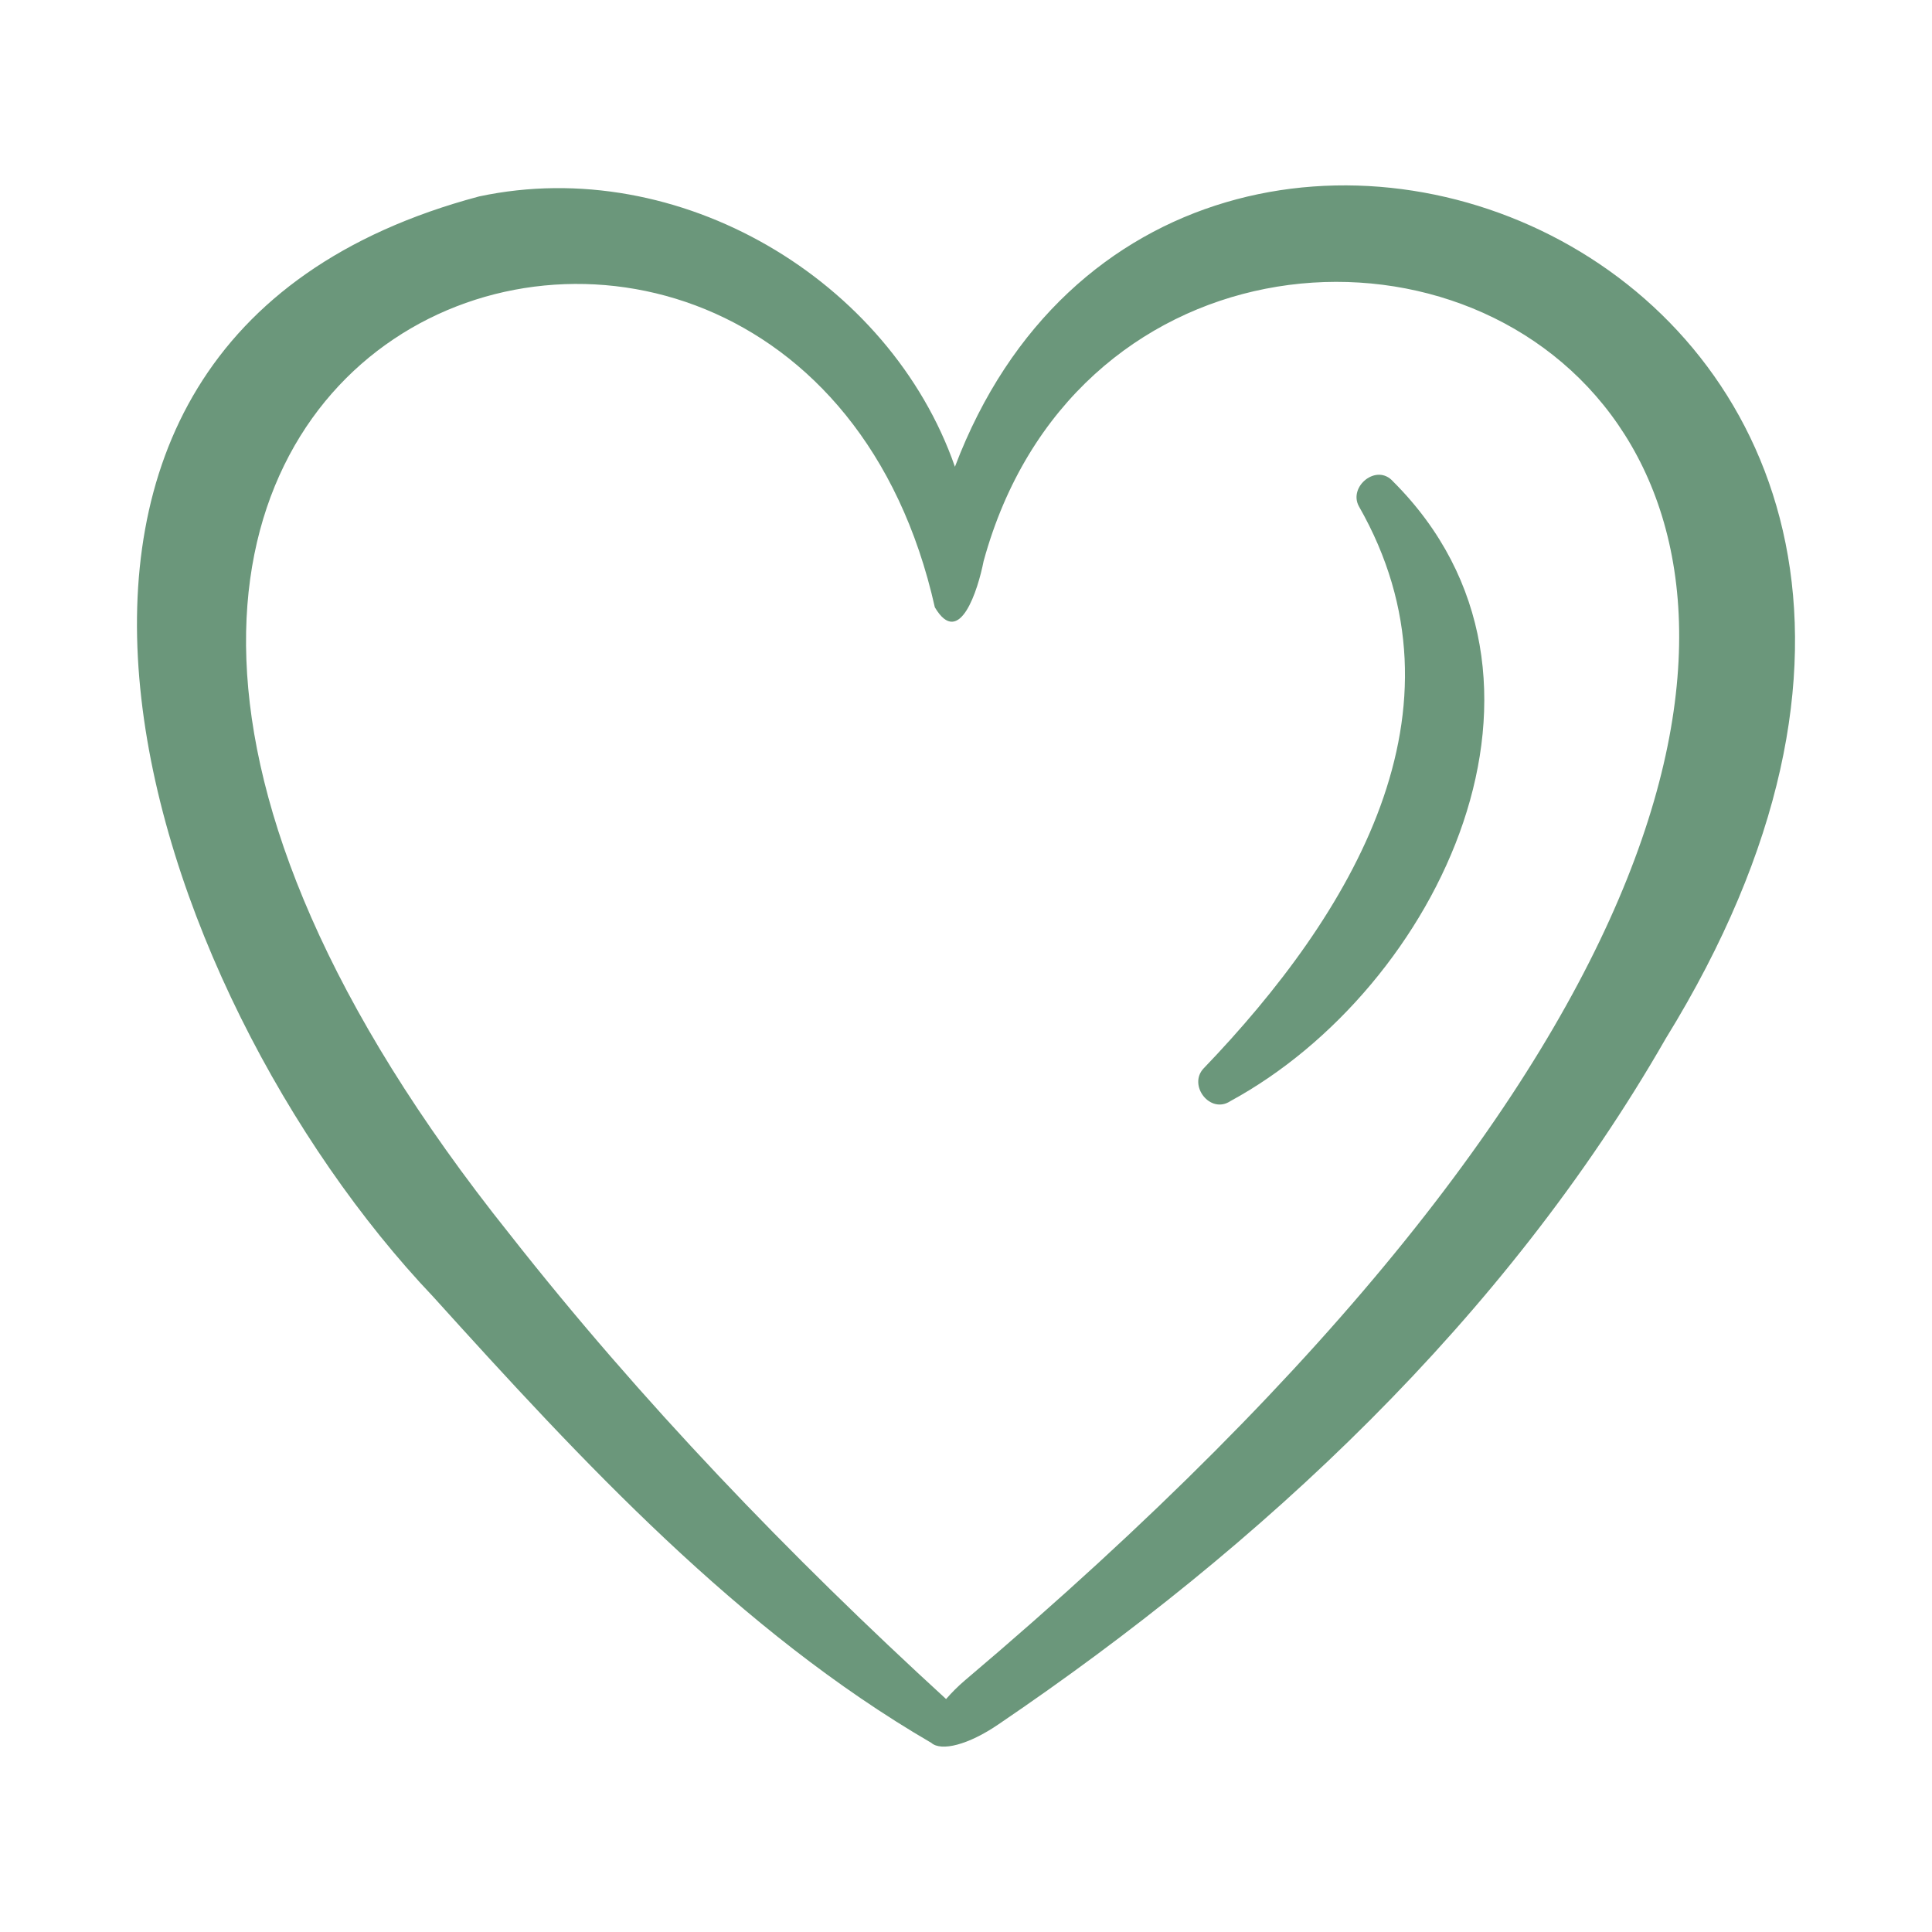 <svg xmlns="http://www.w3.org/2000/svg" fill="none" viewBox="0 0 100 100" height="100" width="100">
<rect fill="white" height="100" width="100"></rect>
<path fill="#6B977B" d="M62.292 55.308C61.484 56.178 62.639 57.688 63.685 56.993C74.452 51.143 82.255 35.052 72.105 24.921C71.26 23.963 69.779 25.181 70.335 26.205C76.373 36.769 69.944 47.337 62.292 55.308Z"></path>
<path fill="#6B977B" d="M86.215 53.761C77.889 68.282 65.304 80.007 51.694 89.242C50.112 90.326 48.714 90.661 48.206 90.211C38.261 84.426 30.115 75.632 22.43 67.128C7.47 51.397 -3.86 17.806 24.799 10.167C35.152 7.961 46.057 14.486 49.427 24.159C60.86 -5.993 110.737 13.993 86.215 53.761ZM50.911 29.047C50.622 30.526 49.662 33.594 48.387 31.434C41.043 -1.3 -11.622 16.334 26.378 63.878C33.161 72.514 40.86 80.52 48.969 87.942C49.255 87.615 49.576 87.288 49.954 86.967C127.783 21.136 59.934 -3.89 50.911 29.047Z"></path>
</svg>
